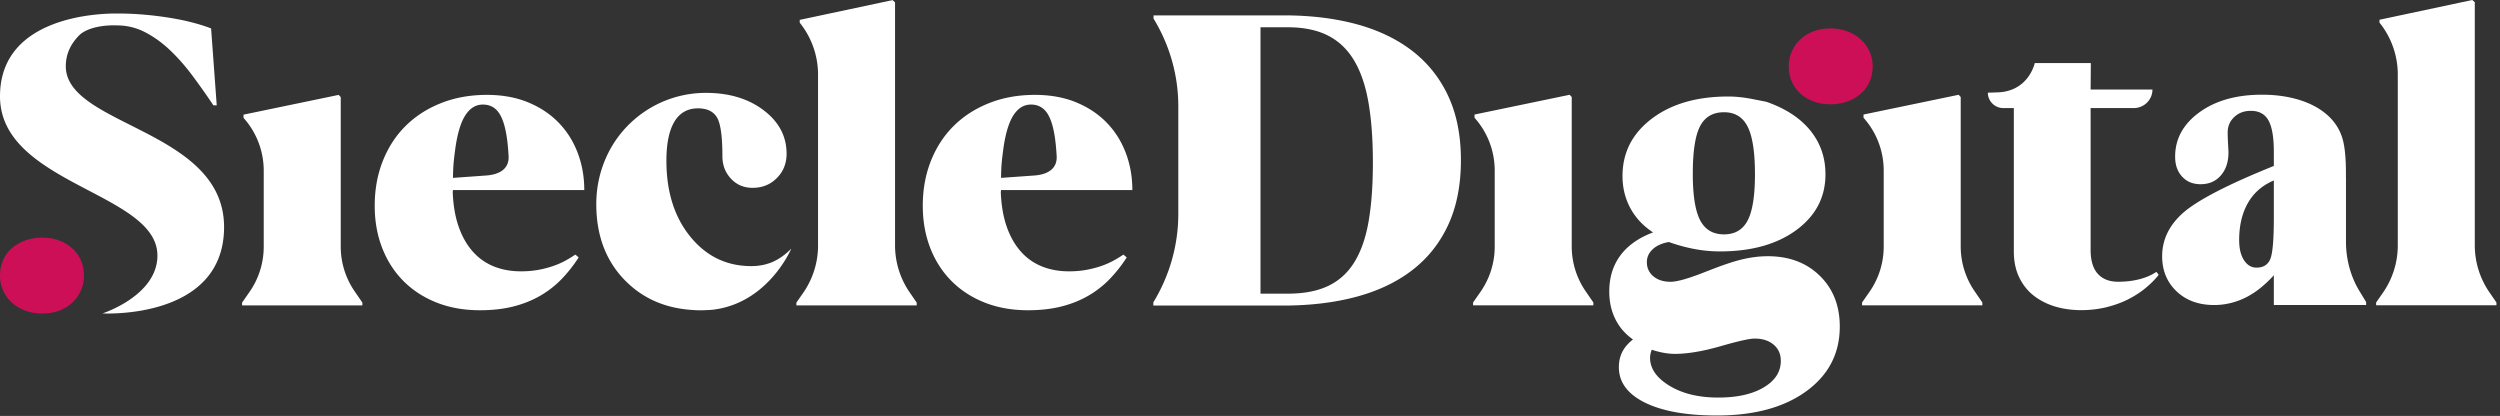 <svg xmlns="http://www.w3.org/2000/svg" width="553" height="92" viewBox="0 0 553 92">
    <rect x="0" y="0" width="553" height="92" fill="#333333" stroke="none"/>
    <g fill="none" fill-rule="evenodd">
        <path fill="#FFF" d="M382.29 21.347c.852 0 1.726.05 2.623.146.899.096 1.835.241 2.813.435l2.975.581c4.253 1.482 7.497 3.6 9.735 6.354 2.236 2.755 3.355 5.986 3.355 9.69 0 5.058-2.144 9.166-6.427 12.323-4.285 3.158-9.923 4.736-16.917 4.736-1.891 0-3.773-.176-5.647-.531a37.292 37.292 0 0 1-5.647-1.546c-1.511.258-2.701.79-3.568 1.594-.866.805-1.299 1.756-1.299 2.851 0 1.29.48 2.338 1.442 3.141.96.807 2.228 1.209 3.803 1.209 1.48 0 4.112-.758 7.891-2.272l.52-.194c3.089-1.223 5.594-2.061 7.515-2.512 1.92-.451 3.78-.677 5.576-.677 4.726 0 8.56 1.443 11.507 4.325 2.946 2.884 4.419 6.629 4.419 11.236 0 5.928-2.458 10.688-7.373 14.281-4.915 3.592-11.515 5.389-19.8 5.389-6.775 0-12.083-.951-15.926-2.85-3.844-1.903-5.765-4.513-5.765-7.83 0-1.257.252-2.386.757-3.384.503-.998 1.292-1.917 2.363-2.754-1.701-1.192-3-2.69-3.899-4.495-.897-1.804-1.346-3.834-1.346-6.089 0-3.125.818-5.79 2.457-7.998 1.638-2.205 4.047-3.906 7.23-5.098-2.206-1.45-3.884-3.247-5.033-5.39-1.15-2.142-1.725-4.502-1.725-7.08 0-5.187 2.157-9.415 6.474-12.684 4.316-3.27 9.954-4.907 16.918-4.907zm5.815 53.546c-1.104 0-3.616.563-7.539 1.692-3.921 1.127-7.284 1.692-10.087 1.692-.79 0-1.623-.081-2.505-.242a18.126 18.126 0 0 1-2.6-.677 5.932 5.932 0 0 0-.284.919c-.063.29-.094.58-.093.87 0 2.382 1.433 4.446 4.3 6.185 2.867 1.739 6.458 2.609 10.774 2.609 4.19 0 7.545-.749 10.066-2.247 2.52-1.498 3.78-3.456 3.78-5.872 0-1.483-.527-2.674-1.583-3.576-1.055-.902-2.465-1.353-4.229-1.353zM25.965 2.988c2.059 0 4.086.09 6.08.268a77.29 77.29 0 0 1 5.69.714c1.797.297 3.455.646 4.975 1.049 1.52.4 2.85.826 3.985 1.27l1.244 17.007h-.737a160.311 160.311 0 0 0-4.582-6.494c-1.582-2.127-3.24-4.018-4.976-5.67-1.734-1.65-3.577-2.983-5.527-3.994a13.373 13.373 0 0 0-6.242-1.517s-5.349-.346-8.182 2.016a12.324 12.324 0 0 0-.871.936c-.076.107-.137.18-.184.224-1.239 1.56-2.084 3.49-2.084 5.853 0 13.26 35.012 13.954 35.012 35.575 0 20.61-26.9 19.102-26.9 19.102s12.157-3.897 12.157-12.81C34.823 42.556 0 40.787 0 21.303 0 3.62 21.813 2.96 25.848 2.99l.118-.001zm130.201 17.557c5.13 0 9.397 1.29 12.767 3.857 3.368 2.555 5.058 5.755 5.058 9.6 0 2.157-.72 3.95-2.163 5.392-1.429 1.442-3.226 2.156-5.366 2.156-1.915 0-3.499-.667-4.763-2.016-1.277-1.36-1.904-3.012-1.904-4.993 0-4.384-.402-7.232-1.206-8.568-.803-1.337-2.198-2.005-4.195-2.005-2.294 0-4.032.985-5.213 2.942-1.183 1.97-1.773 4.853-1.773 8.662 0 6.87 1.773 12.46 5.307 16.798 3.534 4.337 8.026 6.494 13.475 6.494 1.217 0 2.376-.153 3.463-.48a9.69 9.69 0 0 0 1.277-.458c1.43-.633 2.802-1.606 4.101-2.93 0 0-4.999 11.944-17.186 13.492-.036 0-.059.012-.083.012-.379.035-.756.07-1.147.082-.07 0-.153.011-.236.011h-.083c-.91.058-1.856.07-2.837-.011-6.11-.317-11.146-2.474-15.094-6.447-4.315-4.338-6.466-10-6.466-16.986 0-3.599.721-7.01 2.151-10.256a23.955 23.955 0 0 1 6.147-8.358 24.2 24.2 0 0 1 7.435-4.455 24.187 24.187 0 0 1 8.534-1.535zm72.766.443c3.407 0 6.444.55 9.115 1.65 2.67 1.102 4.926 2.604 6.767 4.507 1.842 1.903 3.245 4.133 4.211 6.69.967 2.558 1.45 5.294 1.45 8.208H221.43a3.6 3.6 0 0 0-.047.67c.124 2.826.56 5.307 1.312 7.449.753 2.14 1.773 3.948 3.062 5.42a12.307 12.307 0 0 0 4.648 3.323c1.812.744 3.837 1.115 6.078 1.115 1.38 0 2.668-.112 3.867-.334 1.197-.223 2.3-.514 3.314-.87a17.45 17.45 0 0 0 2.716-1.205 27.575 27.575 0 0 0 2.117-1.296l.736.626a30.696 30.696 0 0 1-3.866 4.884 21.59 21.59 0 0 1-4.789 3.68c-1.78 1.012-3.751 1.783-5.916 2.319-2.163.536-4.58.803-7.25.803-3.56 0-6.774-.573-9.644-1.717-2.87-1.145-5.316-2.743-7.342-4.796-2.027-2.052-3.583-4.49-4.673-7.315-1.089-2.825-1.634-5.918-1.634-9.278 0-3.599.598-6.907 1.797-9.925 1.196-3.018 2.883-5.606 5.063-7.761 2.178-2.156 4.796-3.836 7.85-5.04 3.052-1.204 6.42-1.807 10.103-1.807zm-121.232 0c3.407 0 6.444.55 9.115 1.65 2.67 1.102 4.925 2.604 6.767 4.507 1.841 1.903 3.245 4.133 4.21 6.69.968 2.558 1.451 5.294 1.451 8.208h-29.046a3.6 3.6 0 0 0-.046.67c.124 2.826.56 5.307 1.312 7.449.753 2.14 1.773 3.948 3.062 5.42a12.303 12.303 0 0 0 4.648 3.323c1.812.744 3.836 1.115 6.078 1.115 1.38 0 2.668-.112 3.866-.334a22.372 22.372 0 0 0 3.315-.87 17.45 17.45 0 0 0 2.716-1.205 27.458 27.458 0 0 0 2.116-1.296l.736.626a30.637 30.637 0 0 1-3.866 4.884 21.574 21.574 0 0 1-4.788 3.68c-1.78 1.012-3.751 1.783-5.916 2.319-2.163.536-4.58.803-7.25.803-3.56 0-6.775-.573-9.644-1.717-2.87-1.145-5.316-2.743-7.342-4.796-2.027-2.052-3.583-4.49-4.673-7.315-1.09-2.825-1.634-5.918-1.634-9.278 0-3.599.598-6.907 1.797-9.925 1.196-3.018 2.883-5.606 5.063-7.761 2.178-2.156 4.795-3.836 7.85-5.04 3.052-1.204 6.42-1.807 10.103-1.807zm354.793-7.04l-.048 5.86h13.677c0 2.265-1.851 4.1-4.135 4.1h-9.542v31.356c0 2.38.533 4.15 1.596 5.31 1.053 1.161 2.554 1.747 4.48 1.747 1.785 0 3.392-.2 4.835-.586 1.442-.387 2.66-.927 3.64-1.607l.509.669c-.828 1.043-1.832 2.04-2.99 2.99-1.171.949-2.471 1.781-3.913 2.496-1.443.714-3.039 1.277-4.764 1.7a23.85 23.85 0 0 1-5.509.621c-2.021 0-3.935-.27-5.732-.798-1.785-.54-3.369-1.348-4.74-2.414-1.36-1.067-2.436-2.426-3.216-4.055-.791-1.642-1.181-3.553-1.181-5.756V23.908h-2.308c-1.898 0-3.438-1.526-3.438-3.409l1.656-.046c.036 0 .059 0 .094-.012 7.268 0 8.625-6.494 8.625-6.494h12.404zM283.98 3.4c5.893 0 11.24.648 16.043 1.94 4.802 1.295 8.922 3.265 12.36 5.91 3.437 2.649 6.092 5.979 7.965 9.992 1.87 4.016 2.806 8.744 2.806 14.188 0 5.441-.92 10.177-2.762 14.206-1.842 4.03-4.473 7.376-7.895 10.037-3.422 2.662-7.556 4.646-12.406 5.955-4.848 1.308-10.264 1.962-16.248 1.962h-28.726v-.714c3.616-5.928 5.525-12.688 5.525-19.575v-23.8c0-6.822-1.892-13.518-5.479-19.386V3.4h28.817zM74.909 20.99l.461.49v33.064c0 3.539 1.075 6.995 3.086 9.917l1.7 2.472v.625H53.55v-.625l1.641-2.353a17.51 17.51 0 0 0 3.146-10.005V37.746a17.51 17.51 0 0 0-4.466-11.672v-.714l21.038-4.37zM197.432.025l.553.49v53.771c0 3.705 1.127 7.326 3.233 10.387l1.554 2.26v.624h-26.608v-.625l1.493-2.14a18.321 18.321 0 0 0 3.296-10.478V16.506c0-4.172-1.428-8.222-4.05-11.485v-.626l20.53-4.37zm149.773 20.94l.46.49V54.52c0 3.539 1.076 6.995 3.087 9.918l1.7 2.472v.624h-26.607v-.624l1.641-2.354a17.505 17.505 0 0 0 3.146-10.005V37.721a17.51 17.51 0 0 0-4.465-11.671v-.714l21.038-4.37zm86.044 0l.46.49V54.52c0 3.539 1.076 6.995 3.087 9.918l1.7 2.472v.624H411.89v-.624l1.641-2.354a17.505 17.505 0 0 0 3.146-10.005V37.721a17.51 17.51 0 0 0-4.465-11.671v-.714l21.038-4.37zM546.87 0l.553.49V54.26a18.32 18.32 0 0 0 3.233 10.388l1.554 2.259v.624h-26.608v-.624l1.492-2.14a18.321 18.321 0 0 0 3.296-10.478V16.482c0-4.173-1.428-8.223-4.05-11.486v-.625L546.87 0zm-46.52 20.948c3.156 0 6.028.42 8.593 1.26 2.577.84 4.681 2.063 6.312 3.656 1.336 1.309 2.281 2.828 2.837 4.57.555 1.741.828 4.358.828 7.879v1.136h.011V53.48c0 3.902 1.04 7.719 3.003 10.943l1.453 2.382v.654h-20.414v-6.582a23.083 23.083 0 0 1-2.14 2.123 19.263 19.263 0 0 1-3.711 2.62c-2.328 1.221-4.775 1.85-7.351 1.85-3.417 0-6.194-1.012-8.311-3.024-2.127-2.026-3.192-4.607-3.192-7.769 0-3.74 1.62-7.002 4.847-9.78 3.25-2.753 9.859-6.163 19.858-10.189v-3.1c0-3.249-.401-5.57-1.193-6.979-.78-1.407-2.092-2.111-3.889-2.111-1.477 0-2.695.445-3.676 1.37-.97.915-1.454 2.051-1.454 3.422 0 .717.035 1.569.083 2.532.059.976.094 1.593.094 1.853 0 2.124-.567 3.828-1.69 5.112-1.123 1.297-2.613 1.94-4.48 1.94-1.69 0-3.061-.557-4.079-1.68-1.039-1.112-1.548-2.582-1.548-4.422 0-3.928 1.797-7.213 5.378-9.806 3.582-2.595 8.192-3.89 13.83-3.89zM284.854 6.033h-6.03v58.925h6.03c3.62 0 6.635-.587 9.045-1.762 2.41-1.174 4.335-2.958 5.777-5.352 1.444-2.394 2.471-5.405 3.086-9.034.613-3.627.92-7.895.92-12.802 0-5.175-.33-9.644-.99-13.405-.66-3.762-1.734-6.869-3.222-9.322-1.489-2.453-3.43-4.274-5.823-5.464-2.394-1.188-5.325-1.784-8.793-1.784zM502.973 39.92c-2.505 1.05-4.408 2.692-5.708 4.94-1.3 2.26-1.963 5.001-1.963 8.249 0 1.853.355 3.335 1.064 4.434.709 1.1 1.632 1.655 2.778 1.655 1.466 0 2.47-.606 3.014-1.815.544-1.234.815-4.272.815-9.151V39.92zM381.346 24.827c-2.458 0-4.222 1.033-5.293 3.094-1.071 2.063-1.607 5.575-1.607 10.536 0 4.768.543 8.191 1.63 10.27 1.088 2.078 2.844 3.116 5.27 3.116 2.425 0 4.175-1.032 5.245-3.093 1.07-2.062 1.607-5.461 1.607-10.197 0-4.864-.535-8.368-1.607-10.511-1.071-2.143-2.82-3.215-5.245-3.215zm-274.52-1.698c-1.133 0-2.116.403-2.945 1.206-.828.802-1.505 1.956-2.026 3.457-.522 1.503-.92 3.33-1.197 5.487-.275 2.155-.43 3.365-.459 6.068l7.371-.528c2.885-.207 5.09-1.446 4.93-4.31a54.966 54.966 0 0 0-.194-2.525c-.216-2.097-.553-3.799-1.014-5.108-.46-1.308-1.058-2.26-1.795-2.854-.736-.594-1.627-.893-2.67-.893zm121.233 0c-1.134 0-2.116.403-2.945 1.206-.829.802-1.506 1.956-2.026 3.457-.523 1.503-.92 3.33-1.198 5.487-.275 2.155-.43 3.365-.458 6.068l7.371-.528c2.884-.207 5.089-1.446 4.93-4.31a55 55 0 0 0-.195-2.525c-.215-2.097-.553-3.799-1.014-5.108-.46-1.308-1.058-2.26-1.794-2.854-.736-.594-1.628-.893-2.671-.893z"/>
        <path fill="#CD0F58" d="M396.369 18.094c-.46-1.026-.691-2.165-.691-3.413 0-1.189.23-2.297.69-3.323a8.215 8.215 0 0 1 1.911-2.676c.813-.758 1.78-1.345 2.9-1.762 1.119-.416 2.355-.624 3.706-.624 1.35 0 2.6.215 3.752.648 1.151.43 2.14 1.025 2.97 1.783a8.143 8.143 0 0 1 1.934 2.655c.46 1.01.69 2.11.69 3.299 0 1.248-.23 2.386-.69 3.413a7.622 7.622 0 0 1-1.935 2.631c-.828.73-1.819 1.301-2.97 1.718-1.151.416-2.401.623-3.75.623-1.352 0-2.588-.206-3.707-.623-1.122-.417-2.087-.988-2.9-1.718a7.734 7.734 0 0 1-1.91-2.631M17.873 57.546c.46 1.027.691 2.166.691 3.415 0 1.19-.23 2.298-.691 3.325a8.213 8.213 0 0 1-1.911 2.677c-.814.76-1.781 1.346-2.902 1.764-1.12.416-2.357.625-3.709.625-1.35 0-2.601-.216-3.754-.649-1.151-.431-2.141-1.026-2.971-1.785a8.132 8.132 0 0 1-1.935-2.656C.23 63.252 0 62.15 0 60.962c0-1.25.23-2.389.69-3.416a7.624 7.624 0 0 1 1.935-2.633c.83-.73 1.82-1.302 2.971-1.719 1.153-.416 2.404-.624 3.754-.624 1.352 0 2.589.207 3.709.624 1.122.417 2.088.989 2.902 1.719a7.736 7.736 0 0 1 1.911 2.633"/>
    </g>
</svg>
